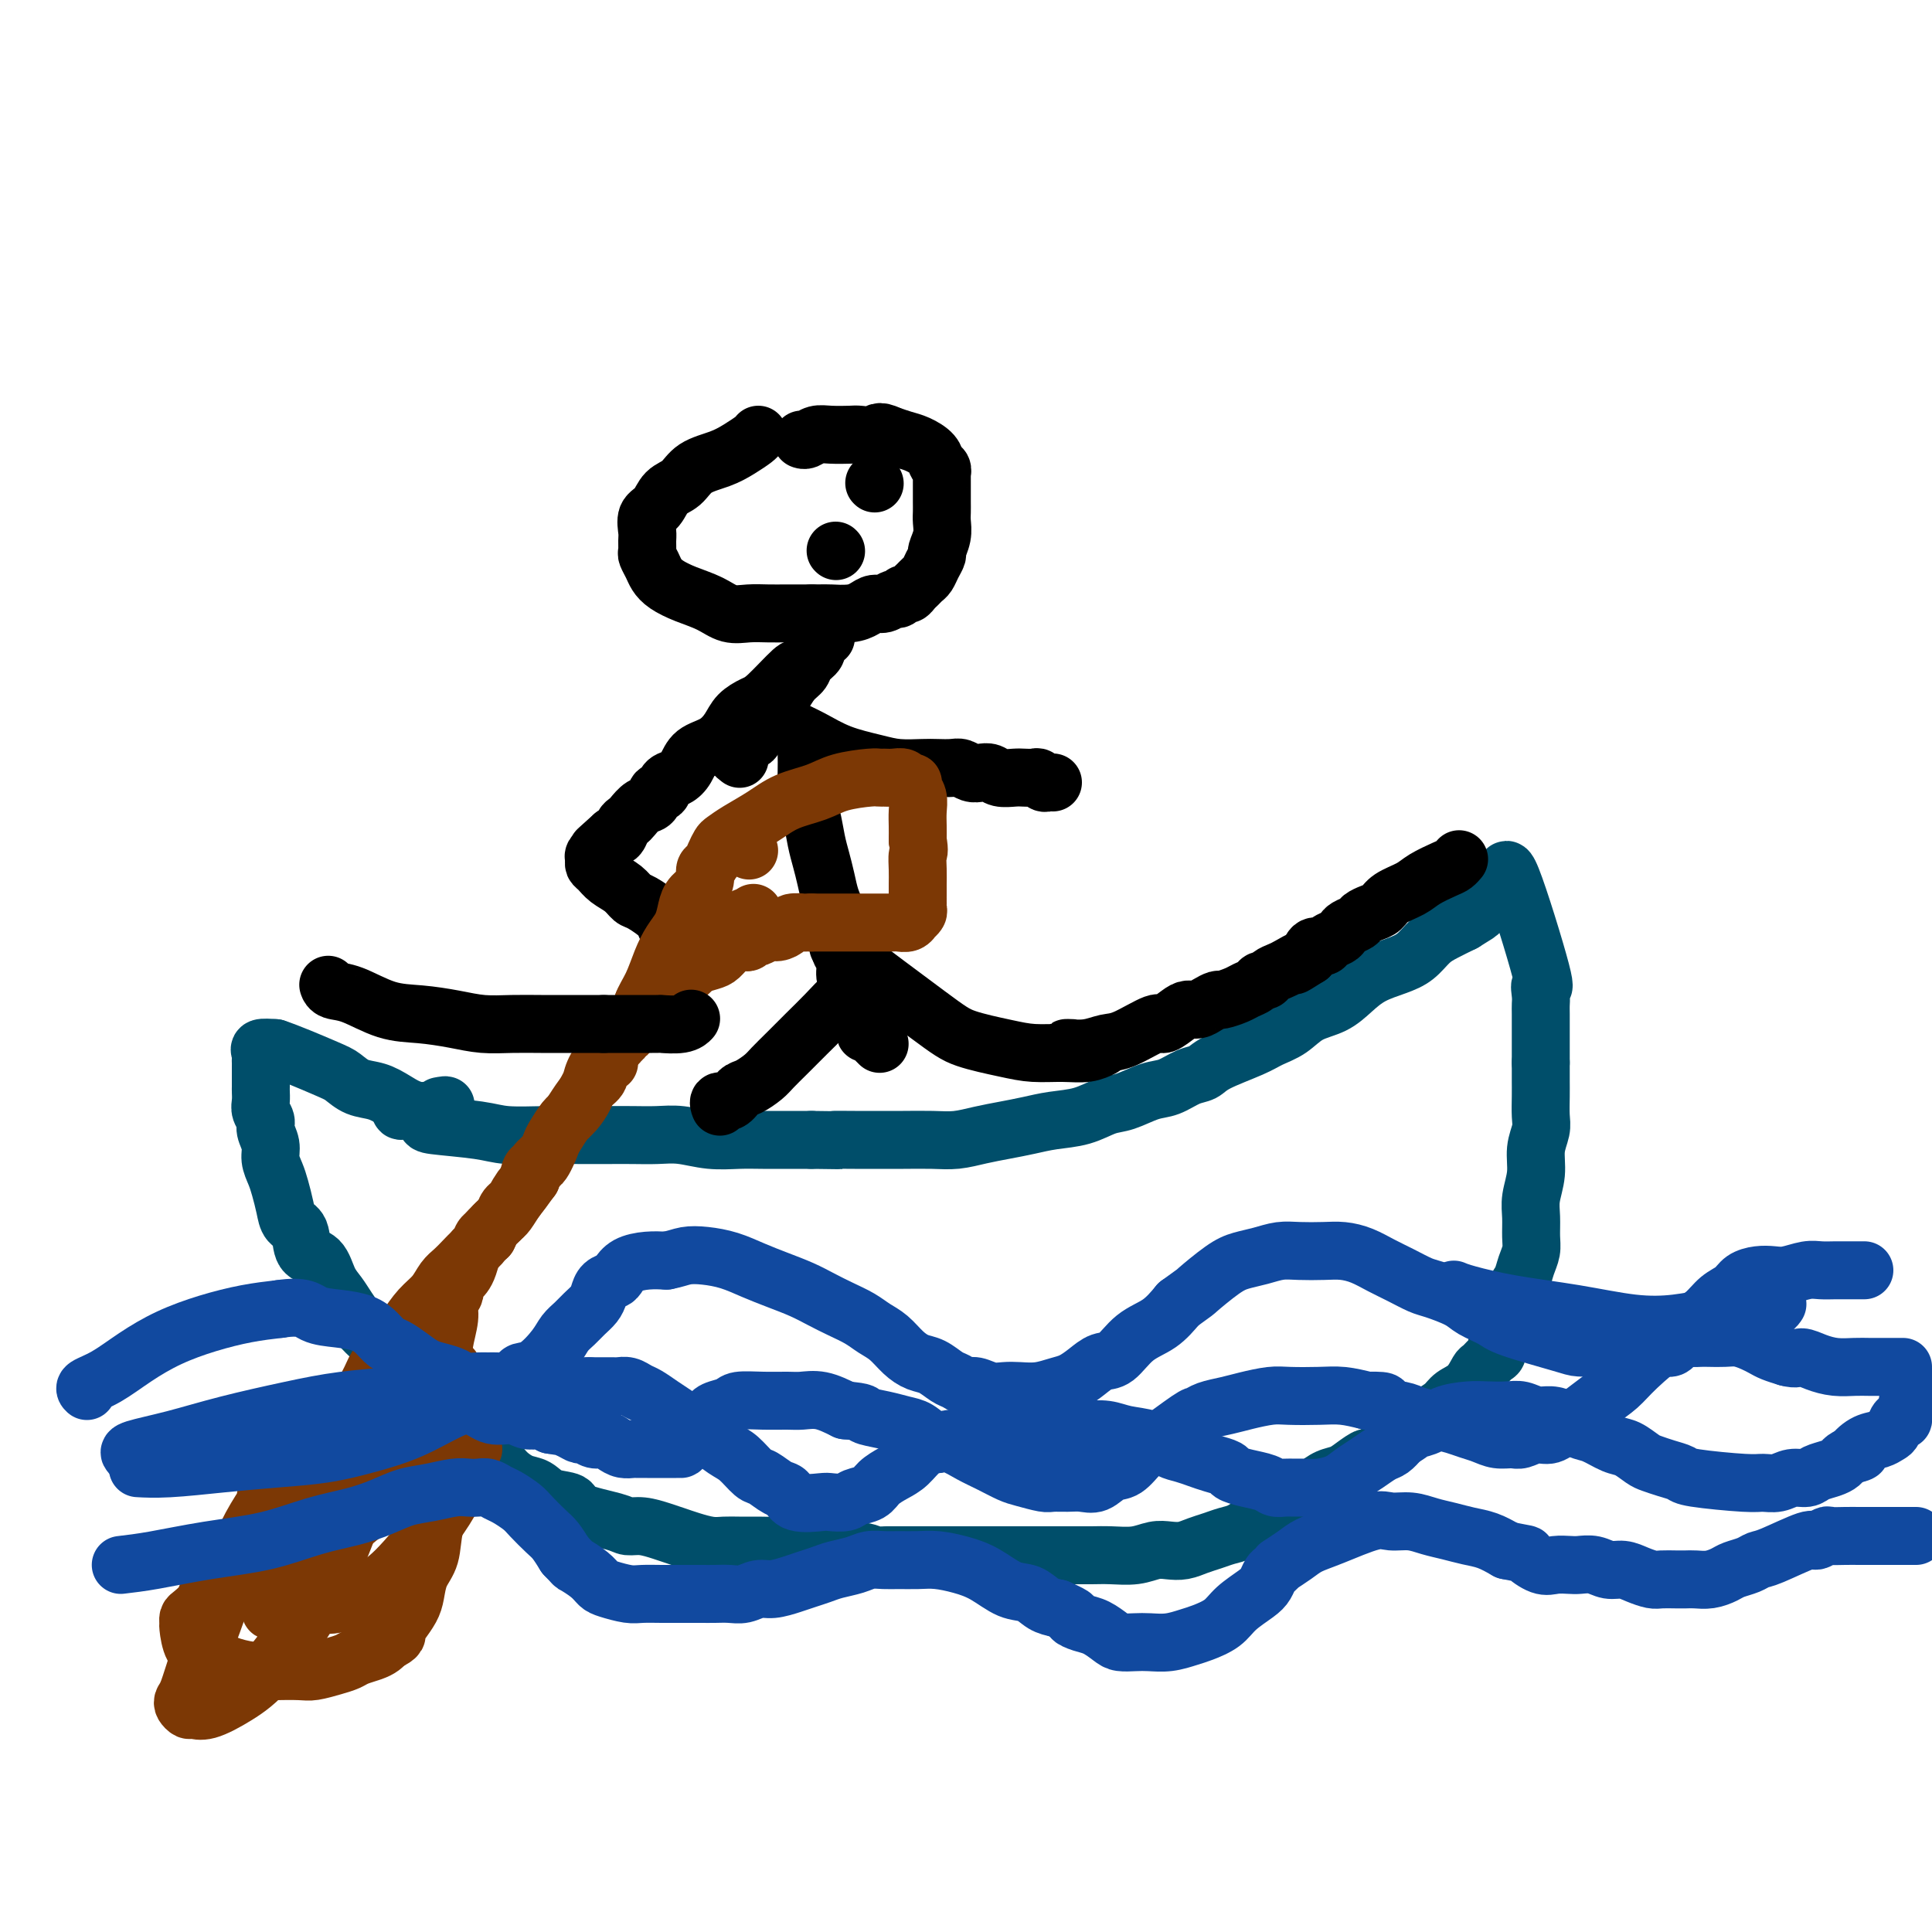 <svg viewBox='0 0 400 400' version='1.1' xmlns='http://www.w3.org/2000/svg' xmlns:xlink='http://www.w3.org/1999/xlink'><g fill='none' stroke='rgb(0,78,106)' stroke-width='12' stroke-linecap='round' stroke-linejoin='round'><path d='M83,229c-0.135,0.477 -0.269,0.954 0,1c0.269,0.046 0.942,-0.338 2,0c1.058,0.338 2.500,1.397 3,2c0.500,0.603 0.057,0.750 2,1c1.943,0.250 6.273,0.603 9,1c2.727,0.397 3.852,0.838 6,1c2.148,0.162 5.319,0.044 8,0c2.681,-0.044 4.872,-0.013 7,0c2.128,0.013 4.192,0.007 6,0c1.808,-0.007 3.361,-0.016 5,0c1.639,0.016 3.363,0.057 5,0c1.637,-0.057 3.186,-0.211 5,0c1.814,0.211 3.892,0.789 6,1c2.108,0.211 4.245,0.057 6,0c1.755,-0.057 3.126,-0.015 5,0c1.874,0.015 4.250,0.004 6,0c1.750,-0.004 2.875,-0.002 4,0'/><path d='M168,236c10.701,0.155 5.954,0.041 5,0c-0.954,-0.041 1.885,-0.010 4,0c2.115,0.010 3.506,-0.000 5,0c1.494,0.000 3.091,0.011 5,0c1.909,-0.011 4.131,-0.044 6,0c1.869,0.044 3.387,0.166 5,0c1.613,-0.166 3.323,-0.621 5,-1c1.677,-0.379 3.323,-0.683 5,-1c1.677,-0.317 3.385,-0.647 5,-1c1.615,-0.353 3.138,-0.729 5,-1c1.862,-0.271 4.062,-0.439 6,-1c1.938,-0.561 3.614,-1.516 5,-2c1.386,-0.484 2.483,-0.496 4,-1c1.517,-0.504 3.455,-1.499 5,-2c1.545,-0.501 2.696,-0.508 4,-1c1.304,-0.492 2.760,-1.469 4,-2c1.240,-0.531 2.264,-0.616 3,-1c0.736,-0.384 1.185,-1.065 3,-2c1.815,-0.935 4.996,-2.122 7,-3c2.004,-0.878 2.833,-1.445 4,-2c1.167,-0.555 2.674,-1.097 4,-2c1.326,-0.903 2.472,-2.168 4,-3c1.528,-0.832 3.437,-1.233 5,-2c1.563,-0.767 2.778,-1.900 4,-3c1.222,-1.100 2.451,-2.167 4,-3c1.549,-0.833 3.418,-1.430 5,-2c1.582,-0.570 2.878,-1.111 4,-2c1.122,-0.889 2.071,-2.124 3,-3c0.929,-0.876 1.837,-1.393 3,-2c1.163,-0.607 2.582,-1.303 4,-2'/><path d='M303,191c5.677,-3.487 1.869,-1.205 2,-2c0.131,-0.795 4.199,-4.667 6,-6c1.801,-1.333 1.334,-0.127 1,-1c-0.334,-0.873 -0.534,-3.825 1,0c1.534,3.825 4.803,14.426 6,19c1.197,4.574 0.321,3.119 0,3c-0.321,-0.119 -0.086,1.098 0,2c0.086,0.902 0.023,1.490 0,2c-0.023,0.510 -0.006,0.941 0,2c0.006,1.059 0.002,2.747 0,4c-0.002,1.253 -0.000,2.072 0,3c0.000,0.928 0.000,1.964 0,3'/><path d='M319,220c-0.001,3.719 -0.004,3.515 0,4c0.004,0.485 0.016,1.657 0,3c-0.016,1.343 -0.061,2.855 0,4c0.061,1.145 0.227,1.922 0,3c-0.227,1.078 -0.846,2.455 -1,4c-0.154,1.545 0.156,3.256 0,5c-0.156,1.744 -0.777,3.519 -1,5c-0.223,1.481 -0.048,2.666 0,4c0.048,1.334 -0.029,2.818 0,4c0.029,1.182 0.166,2.064 0,3c-0.166,0.936 -0.636,1.927 -1,3c-0.364,1.073 -0.622,2.227 -1,3c-0.378,0.773 -0.876,1.167 -1,2c-0.124,0.833 0.125,2.107 0,3c-0.125,0.893 -0.626,1.404 -1,2c-0.374,0.596 -0.622,1.277 -1,2c-0.378,0.723 -0.888,1.488 -1,2c-0.112,0.512 0.173,0.771 0,1c-0.173,0.229 -0.805,0.427 -1,1c-0.195,0.573 0.048,1.522 0,2c-0.048,0.478 -0.387,0.484 -1,1c-0.613,0.516 -1.500,1.542 -2,2c-0.500,0.458 -0.612,0.349 -1,1c-0.388,0.651 -1.051,2.061 -2,3c-0.949,0.939 -2.183,1.406 -3,2c-0.817,0.594 -1.215,1.314 -2,2c-0.785,0.686 -1.956,1.339 -3,2c-1.044,0.661 -1.960,1.332 -3,2c-1.040,0.668 -2.203,1.334 -3,2c-0.797,0.666 -1.228,1.333 -2,2c-0.772,0.667 -1.886,1.333 -3,2'/><path d='M285,301c-4.238,3.444 -2.332,1.556 -2,1c0.332,-0.556 -0.911,0.222 -2,1c-1.089,0.778 -2.025,1.555 -3,2c-0.975,0.445 -1.990,0.557 -3,1c-1.010,0.443 -2.014,1.218 -3,2c-0.986,0.782 -1.954,1.570 -3,2c-1.046,0.430 -2.170,0.500 -3,1c-0.830,0.500 -1.366,1.429 -2,2c-0.634,0.571 -1.366,0.783 -2,1c-0.634,0.217 -1.170,0.439 -2,1c-0.830,0.561 -1.954,1.460 -3,2c-1.046,0.540 -2.012,0.719 -3,1c-0.988,0.281 -1.996,0.663 -3,1c-1.004,0.337 -2.003,0.630 -3,1c-0.997,0.370 -1.992,0.817 -3,1c-1.008,0.183 -2.029,0.102 -3,0c-0.971,-0.102 -1.891,-0.223 -3,0c-1.109,0.223 -2.407,0.792 -4,1c-1.593,0.208 -3.480,0.056 -5,0c-1.520,-0.056 -2.675,-0.015 -4,0c-1.325,0.015 -2.822,0.004 -4,0c-1.178,-0.004 -2.037,-0.001 -4,0c-1.963,0.001 -5.031,0.000 -7,0c-1.969,-0.000 -2.838,-0.000 -4,0c-1.162,0.000 -2.617,0.000 -4,0c-1.383,-0.000 -2.694,-0.000 -4,0c-1.306,0.000 -2.608,0.000 -4,0c-1.392,-0.000 -2.875,-0.000 -4,0c-1.125,0.000 -1.893,0.000 -3,0c-1.107,-0.000 -2.554,-0.000 -4,0'/><path d='M184,322c-10.215,0.216 -5.253,0.255 -4,0c1.253,-0.255 -1.204,-0.804 -3,-1c-1.796,-0.196 -2.932,-0.038 -4,0c-1.068,0.038 -2.070,-0.042 -3,0c-0.930,0.042 -1.789,0.208 -3,0c-1.211,-0.208 -2.775,-0.788 -4,-1c-1.225,-0.212 -2.112,-0.056 -3,0c-0.888,0.056 -1.778,0.012 -3,0c-1.222,-0.012 -2.778,0.008 -4,0c-1.222,-0.008 -2.111,-0.043 -3,0c-0.889,0.043 -1.778,0.165 -3,0c-1.222,-0.165 -2.779,-0.618 -4,-1c-1.221,-0.382 -2.107,-0.693 -3,-1c-0.893,-0.307 -1.791,-0.610 -3,-1c-1.209,-0.390 -2.727,-0.868 -4,-1c-1.273,-0.132 -2.301,0.082 -3,0c-0.699,-0.082 -1.068,-0.460 -3,-1c-1.932,-0.540 -5.426,-1.243 -7,-2c-1.574,-0.757 -1.227,-1.568 -2,-2c-0.773,-0.432 -2.667,-0.486 -4,-1c-1.333,-0.514 -2.105,-1.489 -3,-2c-0.895,-0.511 -1.914,-0.560 -3,-1c-1.086,-0.440 -2.238,-1.272 -3,-2c-0.762,-0.728 -1.134,-1.354 -2,-2c-0.866,-0.646 -2.228,-1.313 -3,-2c-0.772,-0.687 -0.956,-1.394 -2,-2c-1.044,-0.606 -2.950,-1.111 -4,-2c-1.050,-0.889 -1.244,-2.162 -2,-3c-0.756,-0.838 -2.073,-1.239 -3,-2c-0.927,-0.761 -1.463,-1.880 -2,-3'/><path d='M87,289c-5.641,-4.205 -3.244,-2.719 -3,-3c0.244,-0.281 -1.663,-2.330 -3,-4c-1.337,-1.670 -2.102,-2.963 -3,-4c-0.898,-1.037 -1.930,-1.819 -3,-3c-1.070,-1.181 -2.178,-2.761 -3,-4c-0.822,-1.239 -1.357,-2.135 -2,-3c-0.643,-0.865 -1.394,-1.697 -2,-3c-0.606,-1.303 -1.065,-3.075 -2,-4c-0.935,-0.925 -2.345,-1.003 -3,-2c-0.655,-0.997 -0.557,-2.913 -1,-4c-0.443,-1.087 -1.429,-1.344 -2,-2c-0.571,-0.656 -0.726,-1.712 -1,-3c-0.274,-1.288 -0.666,-2.810 -1,-4c-0.334,-1.190 -0.610,-2.048 -1,-3c-0.390,-0.952 -0.893,-1.998 -1,-3c-0.107,-1.002 0.182,-1.959 0,-3c-0.182,-1.041 -0.833,-2.167 -1,-3c-0.167,-0.833 0.151,-1.374 0,-2c-0.151,-0.626 -0.773,-1.336 -1,-2c-0.227,-0.664 -0.061,-1.281 0,-2c0.061,-0.719 0.016,-1.541 0,-2c-0.016,-0.459 -0.005,-0.557 0,-1c0.005,-0.443 0.002,-1.232 0,-2c-0.002,-0.768 -0.003,-1.516 0,-2c0.003,-0.484 0.009,-0.704 0,-1c-0.009,-0.296 -0.033,-0.667 0,-1c0.033,-0.333 0.124,-0.628 0,-1c-0.124,-0.372 -0.464,-0.821 0,-1c0.464,-0.179 1.732,-0.090 3,0'/><path d='M57,217c2.521,0.814 7.324,2.850 10,4c2.676,1.150 3.224,1.413 4,2c0.776,0.587 1.779,1.499 3,2c1.221,0.501 2.662,0.593 4,1c1.338,0.407 2.575,1.130 4,2c1.425,0.870 3.037,1.888 5,2c1.963,0.112 4.275,-0.682 5,-1c0.725,-0.318 -0.138,-0.159 -1,0'/></g>
<g fill='none' stroke='rgb(0,0,0)' stroke-width='12' stroke-linecap='round' stroke-linejoin='round'><path d='M157,90c-0.169,0.246 -0.337,0.493 -1,1c-0.663,0.507 -1.820,1.275 -3,2c-1.180,0.725 -2.385,1.405 -4,2c-1.615,0.595 -3.642,1.103 -5,2c-1.358,0.897 -2.049,2.184 -3,3c-0.951,0.816 -2.164,1.163 -3,2c-0.836,0.837 -1.296,2.165 -2,3c-0.704,0.835 -1.654,1.179 -2,2c-0.346,0.821 -0.090,2.121 0,3c0.090,0.879 0.012,1.338 0,2c-0.012,0.662 0.040,1.528 0,2c-0.040,0.472 -0.172,0.549 0,1c0.172,0.451 0.646,1.275 1,2c0.354,0.725 0.586,1.351 1,2c0.414,0.649 1.009,1.323 2,2c0.991,0.677 2.379,1.358 4,2c1.621,0.642 3.475,1.244 5,2c1.525,0.756 2.721,1.667 4,2c1.279,0.333 2.642,0.089 4,0c1.358,-0.089 2.712,-0.024 4,0c1.288,0.024 2.511,0.007 4,0c1.489,-0.007 3.245,-0.003 5,0'/><path d='M168,127c3.335,-0.012 3.172,-0.040 4,0c0.828,0.040 2.645,0.150 4,0c1.355,-0.150 2.247,-0.561 3,-1c0.753,-0.439 1.368,-0.906 2,-1c0.632,-0.094 1.283,0.186 2,0c0.717,-0.186 1.502,-0.837 2,-1c0.498,-0.163 0.711,0.164 1,0c0.289,-0.164 0.655,-0.818 1,-1c0.345,-0.182 0.670,0.107 1,0c0.330,-0.107 0.666,-0.609 1,-1c0.334,-0.391 0.668,-0.672 1,-1c0.332,-0.328 0.662,-0.702 1,-1c0.338,-0.298 0.683,-0.519 1,-1c0.317,-0.481 0.607,-1.221 1,-2c0.393,-0.779 0.890,-1.598 1,-2c0.110,-0.402 -0.167,-0.387 0,-1c0.167,-0.613 0.777,-1.855 1,-3c0.223,-1.145 0.060,-2.193 0,-3c-0.060,-0.807 -0.016,-1.373 0,-2c0.016,-0.627 0.004,-1.316 0,-2c-0.004,-0.684 -0.000,-1.363 0,-2c0.000,-0.637 -0.003,-1.231 0,-2c0.003,-0.769 0.014,-1.714 0,-2c-0.014,-0.286 -0.051,0.089 0,0c0.051,-0.089 0.191,-0.640 0,-1c-0.191,-0.360 -0.711,-0.530 -1,-1c-0.289,-0.470 -0.345,-1.239 -1,-2c-0.655,-0.761 -1.907,-1.512 -3,-2c-1.093,-0.488 -2.027,-0.711 -3,-1c-0.973,-0.289 -1.987,-0.645 -3,-1'/><path d='M184,90c-2.217,-1.083 -2.260,-0.291 -3,0c-0.740,0.291 -2.177,0.082 -3,0c-0.823,-0.082 -1.033,-0.036 -2,0c-0.967,0.036 -2.690,0.062 -4,0c-1.310,-0.062 -2.207,-0.213 -3,0c-0.793,0.213 -1.483,0.788 -2,1c-0.517,0.212 -0.862,0.061 -1,0c-0.138,-0.061 -0.069,-0.030 0,0'/><path d='M171,132c-0.294,-0.065 -0.589,-0.130 -1,0c-0.411,0.130 -0.939,0.456 -1,1c-0.061,0.544 0.345,1.305 0,2c-0.345,0.695 -1.440,1.324 -2,2c-0.560,0.676 -0.583,1.398 -1,2c-0.417,0.602 -1.228,1.085 -2,2c-0.772,0.915 -1.506,2.261 -2,3c-0.494,0.739 -0.747,0.869 -1,1'/><path d='M161,145c-1.709,2.400 -0.983,1.900 -1,2c-0.017,0.100 -0.779,0.799 -1,1c-0.221,0.201 0.099,-0.096 0,0c-0.099,0.096 -0.618,0.585 -1,1c-0.382,0.415 -0.628,0.755 -1,1c-0.372,0.245 -0.869,0.394 -1,1c-0.131,0.606 0.104,1.669 0,2c-0.104,0.331 -0.549,-0.069 -1,0c-0.451,0.069 -0.910,0.606 -1,1c-0.090,0.394 0.190,0.645 0,1c-0.190,0.355 -0.849,0.813 -1,1c-0.151,0.187 0.207,0.102 0,0c-0.207,-0.102 -0.979,-0.220 -1,0c-0.021,0.220 0.708,0.777 1,1c0.292,0.223 0.146,0.111 0,0'/><path d='M165,139c0.074,-0.517 0.148,-1.034 -1,0c-1.148,1.034 -3.517,3.618 -5,5c-1.483,1.382 -2.082,1.563 -3,2c-0.918,0.437 -2.157,1.132 -3,2c-0.843,0.868 -1.289,1.910 -2,3c-0.711,1.090 -1.686,2.227 -3,3c-1.314,0.773 -2.968,1.182 -4,2c-1.032,0.818 -1.443,2.046 -2,3c-0.557,0.954 -1.262,1.636 -2,2c-0.738,0.364 -1.510,0.411 -2,1c-0.490,0.589 -0.698,1.720 -1,2c-0.302,0.280 -0.697,-0.289 -1,0c-0.303,0.289 -0.515,1.438 -1,2c-0.485,0.562 -1.243,0.536 -2,1c-0.757,0.464 -1.512,1.417 -2,2c-0.488,0.583 -0.708,0.795 -1,1c-0.292,0.205 -0.656,0.401 -1,1c-0.344,0.599 -0.670,1.600 -1,2c-0.330,0.400 -0.665,0.200 -1,0'/><path d='M127,173c-6.040,5.421 -2.139,1.974 -1,1c1.139,-0.974 -0.483,0.527 -1,1c-0.517,0.473 0.072,-0.081 0,0c-0.072,0.081 -0.805,0.795 -1,1c-0.195,0.205 0.146,-0.101 0,0c-0.146,0.101 -0.780,0.607 -1,1c-0.220,0.393 -0.025,0.671 0,1c0.025,0.329 -0.120,0.708 0,1c0.120,0.292 0.505,0.496 1,1c0.495,0.504 1.100,1.307 2,2c0.900,0.693 2.096,1.275 3,2c0.904,0.725 1.516,1.594 2,2c0.484,0.406 0.841,0.350 2,1c1.159,0.650 3.121,2.005 4,3c0.879,0.995 0.674,1.628 1,2c0.326,0.372 1.184,0.482 2,1c0.816,0.518 1.592,1.446 2,2c0.408,0.554 0.450,0.736 1,1c0.550,0.264 1.610,0.609 2,1c0.390,0.391 0.112,0.826 0,1c-0.112,0.174 -0.056,0.087 0,0'/><path d='M163,150c0.103,0.273 0.206,0.546 1,1c0.794,0.454 2.278,1.088 4,2c1.722,0.912 3.682,2.101 6,3c2.318,0.899 4.995,1.509 7,2c2.005,0.491 3.338,0.863 5,1c1.662,0.137 3.653,0.041 5,0c1.347,-0.041 2.052,-0.025 3,0c0.948,0.025 2.141,0.058 3,0c0.859,-0.058 1.384,-0.208 2,0c0.616,0.208 1.324,0.774 2,1c0.676,0.226 1.322,0.113 2,0c0.678,-0.113 1.390,-0.226 2,0c0.610,0.226 1.119,0.792 2,1c0.881,0.208 2.134,0.060 3,0c0.866,-0.060 1.345,-0.030 2,0c0.655,0.030 1.486,0.061 2,0c0.514,-0.061 0.712,-0.212 1,0c0.288,0.212 0.665,0.789 1,1c0.335,0.211 0.629,0.057 1,0c0.371,-0.057 0.820,-0.016 1,0c0.180,0.016 0.090,0.008 0,0'/><path d='M167,154c-0.006,0.521 -0.013,1.041 0,2c0.013,0.959 0.045,2.356 0,4c-0.045,1.644 -0.167,3.534 0,5c0.167,1.466 0.622,2.507 1,4c0.378,1.493 0.680,3.439 1,5c0.320,1.561 0.659,2.739 1,4c0.341,1.261 0.684,2.607 1,4c0.316,1.393 0.605,2.835 1,4c0.395,1.165 0.894,2.054 1,3c0.106,0.946 -0.183,1.948 0,3c0.183,1.052 0.837,2.155 1,3c0.163,0.845 -0.163,1.433 0,2c0.163,0.567 0.817,1.113 1,2c0.183,0.887 -0.106,2.114 0,3c0.106,0.886 0.605,1.431 1,2c0.395,0.569 0.684,1.163 1,2c0.316,0.837 0.658,1.919 1,3'/><path d='M178,209c1.863,8.852 1.020,3.481 1,2c-0.020,-1.481 0.783,0.927 1,2c0.217,1.073 -0.152,0.810 0,1c0.152,0.190 0.824,0.835 1,1c0.176,0.165 -0.145,-0.148 0,0c0.145,0.148 0.756,0.757 1,1c0.244,0.243 0.122,0.122 0,0'/><path d='M178,204c0.244,-0.130 0.487,-0.261 0,0c-0.487,0.261 -1.706,0.913 -3,2c-1.294,1.087 -2.663,2.608 -4,4c-1.337,1.392 -2.641,2.653 -4,4c-1.359,1.347 -2.773,2.779 -4,4c-1.227,1.221 -2.268,2.230 -3,3c-0.732,0.770 -1.156,1.302 -2,2c-0.844,0.698 -2.107,1.564 -3,2c-0.893,0.436 -1.416,0.443 -2,1c-0.584,0.557 -1.229,1.665 -2,2c-0.771,0.335 -1.669,-0.102 -2,0c-0.331,0.102 -0.095,0.743 0,1c0.095,0.257 0.047,0.128 0,0'/><path d='M174,195c0.209,0.523 0.417,1.047 0,1c-0.417,-0.047 -1.461,-0.664 2,2c3.461,2.664 11.425,8.608 16,12c4.575,3.392 5.760,4.230 8,5c2.240,0.770 5.536,1.470 8,2c2.464,0.530 4.097,0.888 6,1c1.903,0.112 4.077,-0.021 6,0c1.923,0.021 3.595,0.198 5,0c1.405,-0.198 2.544,-0.771 3,-1c0.456,-0.229 0.228,-0.115 0,0'/></g>
<g fill='none' stroke='rgb(124,56,5)' stroke-width='12' stroke-linecap='round' stroke-linejoin='round'><path d='M155,176c0.000,0.000 0.100,0.100 0.1,0.1'/><path d='M156,189c0.000,0.000 -1.000,1.000 -1,1'/><path d='M155,190c-0.347,0.059 -0.716,-0.293 -1,0c-0.284,0.293 -0.484,1.232 -1,2c-0.516,0.768 -1.350,1.364 -2,2c-0.650,0.636 -1.118,1.312 -2,2c-0.882,0.688 -2.177,1.389 -3,2c-0.823,0.611 -1.172,1.133 -2,2c-0.828,0.867 -2.133,2.079 -3,3c-0.867,0.921 -1.294,1.552 -2,2c-0.706,0.448 -1.691,0.713 -2,1c-0.309,0.287 0.058,0.597 0,1c-0.058,0.403 -0.540,0.900 -1,1c-0.460,0.100 -0.897,-0.198 -1,0c-0.103,0.198 0.129,0.892 0,1c-0.129,0.108 -0.620,-0.372 -1,0c-0.380,0.372 -0.648,1.594 -1,2c-0.352,0.406 -0.787,-0.006 -1,0c-0.213,0.006 -0.204,0.430 0,0c0.204,-0.430 0.602,-1.715 1,-3'/><path d='M133,208c0.356,-1.121 1.247,-2.425 2,-4c0.753,-1.575 1.367,-3.423 2,-5c0.633,-1.577 1.286,-2.884 2,-4c0.714,-1.116 1.488,-2.042 2,-3c0.512,-0.958 0.763,-1.948 1,-3c0.237,-1.052 0.459,-2.165 1,-3c0.541,-0.835 1.402,-1.392 2,-2c0.598,-0.608 0.934,-1.266 1,-2c0.066,-0.734 -0.138,-1.544 0,-2c0.138,-0.456 0.619,-0.558 1,-1c0.381,-0.442 0.664,-1.223 1,-2c0.336,-0.777 0.727,-1.549 1,-2c0.273,-0.451 0.428,-0.582 1,-1c0.572,-0.418 1.560,-1.124 3,-2c1.440,-0.876 3.331,-1.923 5,-3c1.669,-1.077 3.116,-2.183 5,-3c1.884,-0.817 4.206,-1.343 6,-2c1.794,-0.657 3.061,-1.444 5,-2c1.939,-0.556 4.551,-0.882 6,-1c1.449,-0.118 1.736,-0.028 2,0c0.264,0.028 0.506,-0.007 1,0c0.494,0.007 1.242,0.057 2,0c0.758,-0.057 1.527,-0.220 2,0c0.473,0.220 0.648,0.824 1,1c0.352,0.176 0.879,-0.077 1,0c0.121,0.077 -0.164,0.485 0,1c0.164,0.515 0.776,1.138 1,2c0.224,0.862 0.060,1.963 0,3c-0.060,1.037 -0.017,2.011 0,3c0.017,0.989 0.009,1.995 0,3'/><path d='M190,174c0.464,2.554 0.124,2.439 0,3c-0.124,0.561 -0.033,1.799 0,3c0.033,1.201 0.009,2.364 0,3c-0.009,0.636 -0.002,0.744 0,1c0.002,0.256 0.000,0.660 0,1c-0.000,0.340 0.001,0.616 0,1c-0.001,0.384 -0.004,0.878 0,1c0.004,0.122 0.016,-0.126 0,0c-0.016,0.126 -0.059,0.626 0,1c0.059,0.374 0.219,0.622 0,1c-0.219,0.378 -0.818,0.886 -1,1c-0.182,0.114 0.054,-0.166 0,0c-0.054,0.166 -0.399,0.776 -1,1c-0.601,0.224 -1.456,0.060 -2,0c-0.544,-0.060 -0.775,-0.016 -1,0c-0.225,0.016 -0.445,0.004 -1,0c-0.555,-0.004 -1.444,-0.001 -2,0c-0.556,0.001 -0.778,0.000 -1,0c-0.222,-0.000 -0.442,-0.000 -1,0c-0.558,0.000 -1.452,0.000 -2,0c-0.548,-0.000 -0.749,-0.000 -1,0c-0.251,0.000 -0.554,0.000 -1,0c-0.446,-0.000 -1.037,-0.000 -1,0c0.037,0.000 0.701,0.000 0,0c-0.701,-0.000 -2.766,-0.000 -4,0c-1.234,0.000 -1.638,0.000 -2,0c-0.362,-0.000 -0.681,-0.000 -1,0'/><path d='M168,191c-3.435,0.012 -2.022,0.040 -2,0c0.022,-0.040 -1.346,-0.150 -2,0c-0.654,0.150 -0.595,0.561 -1,1c-0.405,0.439 -1.274,0.906 -2,1c-0.726,0.094 -1.308,-0.185 -2,0c-0.692,0.185 -1.494,0.834 -2,1c-0.506,0.166 -0.716,-0.150 -1,0c-0.284,0.150 -0.643,0.765 -1,1c-0.357,0.235 -0.713,0.090 -1,0c-0.287,-0.090 -0.504,-0.126 -1,0c-0.496,0.126 -1.270,0.415 -2,1c-0.730,0.585 -1.417,1.466 -2,2c-0.583,0.534 -1.061,0.720 -2,1c-0.939,0.280 -2.340,0.653 -3,1c-0.660,0.347 -0.579,0.669 -1,1c-0.421,0.331 -1.342,0.670 -2,1c-0.658,0.330 -1.051,0.652 -1,1c0.051,0.348 0.546,0.721 0,1c-0.546,0.279 -2.131,0.465 -3,1c-0.869,0.535 -1.020,1.418 -1,2c0.020,0.582 0.213,0.864 0,1c-0.213,0.136 -0.831,0.127 -1,0c-0.169,-0.127 0.112,-0.371 0,0c-0.112,0.371 -0.618,1.357 -1,2c-0.382,0.643 -0.641,0.942 -1,1c-0.359,0.058 -0.817,-0.126 -1,0c-0.183,0.126 -0.092,0.563 0,1'/><path d='M132,212c-1.813,1.791 -0.346,0.269 0,0c0.346,-0.269 -0.428,0.717 -1,1c-0.572,0.283 -0.942,-0.135 -1,0c-0.058,0.135 0.196,0.825 0,1c-0.196,0.175 -0.841,-0.163 -1,0c-0.159,0.163 0.168,0.826 0,1c-0.168,0.174 -0.832,-0.143 -1,0c-0.168,0.143 0.162,0.746 0,1c-0.162,0.254 -0.814,0.159 -1,0c-0.186,-0.159 0.094,-0.382 0,0c-0.094,0.382 -0.561,1.371 -1,2c-0.439,0.629 -0.849,0.900 -1,1c-0.151,0.100 -0.043,0.029 0,0c0.043,-0.029 0.022,-0.014 0,0'/><path d='M141,200c0.270,-0.238 0.540,-0.476 0,0c-0.540,0.476 -1.889,1.665 -3,3c-1.111,1.335 -1.985,2.815 -3,4c-1.015,1.185 -2.171,2.076 -3,3c-0.829,0.924 -1.332,1.880 -2,3c-0.668,1.120 -1.501,2.403 -2,3c-0.499,0.597 -0.662,0.509 -1,1c-0.338,0.491 -0.849,1.563 -1,2c-0.151,0.437 0.059,0.241 0,0c-0.059,-0.241 -0.387,-0.527 -1,0c-0.613,0.527 -1.511,1.865 -2,3c-0.489,1.135 -0.568,2.065 -1,3c-0.432,0.935 -1.215,1.874 -2,3c-0.785,1.126 -1.571,2.437 -2,3c-0.429,0.563 -0.500,0.377 -1,1c-0.500,0.623 -1.430,2.057 -2,3c-0.570,0.943 -0.782,1.397 -1,2c-0.218,0.603 -0.443,1.355 -1,2c-0.557,0.645 -1.445,1.184 -2,2c-0.555,0.816 -0.778,1.908 -1,3'/><path d='M110,244c-5.218,7.164 -2.763,3.073 -2,2c0.763,-1.073 -0.166,0.871 -1,2c-0.834,1.129 -1.574,1.443 -2,2c-0.426,0.557 -0.537,1.356 -1,2c-0.463,0.644 -1.279,1.131 -2,2c-0.721,0.869 -1.348,2.119 -2,3c-0.652,0.881 -1.329,1.394 -2,2c-0.671,0.606 -1.338,1.305 -2,2c-0.662,0.695 -1.321,1.385 -2,2c-0.679,0.615 -1.378,1.153 -2,2c-0.622,0.847 -1.168,2.002 -2,3c-0.832,0.998 -1.949,1.841 -3,3c-1.051,1.159 -2.035,2.636 -3,4c-0.965,1.364 -1.910,2.614 -3,4c-1.090,1.386 -2.323,2.907 -3,4c-0.677,1.093 -0.796,1.759 -2,4c-1.204,2.241 -3.493,6.056 -5,8c-1.507,1.944 -2.231,2.015 -3,3c-0.769,0.985 -1.582,2.883 -2,4c-0.418,1.117 -0.442,1.452 -1,2c-0.558,0.548 -1.651,1.309 -2,2c-0.349,0.691 0.047,1.312 0,2c-0.047,0.688 -0.538,1.441 -1,2c-0.462,0.559 -0.897,0.922 -1,1c-0.103,0.078 0.124,-0.130 0,0c-0.124,0.130 -0.600,0.598 -1,1c-0.400,0.402 -0.726,0.737 -1,1c-0.274,0.263 -0.497,0.456 -1,1c-0.503,0.544 -1.287,1.441 -2,2c-0.713,0.559 -1.357,0.779 -2,1'/><path d='M54,317c-8.777,11.634 -2.718,4.220 -1,2c1.718,-2.220 -0.904,0.756 -2,2c-1.096,1.244 -0.665,0.756 -1,1c-0.335,0.244 -1.437,1.220 -2,2c-0.563,0.780 -0.588,1.365 -1,2c-0.412,0.635 -1.210,1.322 -2,2c-0.790,0.678 -1.570,1.348 -2,2c-0.430,0.652 -0.508,1.285 -1,2c-0.492,0.715 -1.398,1.512 -2,2c-0.602,0.488 -0.900,0.669 -1,1c-0.100,0.331 -0.002,0.813 0,1c0.002,0.187 -0.092,0.078 0,1c0.092,0.922 0.371,2.874 1,4c0.629,1.126 1.607,1.426 3,2c1.393,0.574 3.201,1.423 5,2c1.799,0.577 3.591,0.884 5,1c1.409,0.116 2.436,0.042 4,0c1.564,-0.042 3.664,-0.053 5,0c1.336,0.053 1.909,0.169 3,0c1.091,-0.169 2.702,-0.623 4,-1c1.298,-0.377 2.284,-0.678 3,-1c0.716,-0.322 1.161,-0.664 2,-1c0.839,-0.336 2.072,-0.668 3,-1c0.928,-0.332 1.551,-0.666 2,-1c0.449,-0.334 0.725,-0.667 1,-1'/><path d='M80,340c2.742,-1.299 2.095,-1.548 2,-2c-0.095,-0.452 0.360,-1.109 1,-2c0.640,-0.891 1.466,-2.018 2,-3c0.534,-0.982 0.778,-1.819 1,-3c0.222,-1.181 0.424,-2.707 1,-4c0.576,-1.293 1.527,-2.355 2,-4c0.473,-1.645 0.466,-3.875 1,-6c0.534,-2.125 1.607,-4.147 2,-6c0.393,-1.853 0.105,-3.539 0,-5c-0.105,-1.461 -0.028,-2.698 0,-4c0.028,-1.302 0.007,-2.670 0,-4c-0.007,-1.330 -0.002,-2.621 0,-4c0.002,-1.379 -0.001,-2.846 0,-4c0.001,-1.154 0.004,-1.996 0,-3c-0.004,-1.004 -0.016,-2.170 0,-3c0.016,-0.830 0.061,-1.325 0,-2c-0.061,-0.675 -0.226,-1.529 0,-3c0.226,-1.471 0.844,-3.560 1,-5c0.156,-1.440 -0.151,-2.231 0,-3c0.151,-0.769 0.762,-1.515 1,-2c0.238,-0.485 0.105,-0.709 0,-1c-0.105,-0.291 -0.183,-0.649 0,-1c0.183,-0.351 0.626,-0.695 1,-1c0.374,-0.305 0.677,-0.573 1,-1c0.323,-0.427 0.665,-1.015 1,-2c0.335,-0.985 0.664,-2.369 1,-3c0.336,-0.631 0.678,-0.509 1,-1c0.322,-0.491 0.625,-1.594 1,-2c0.375,-0.406 0.821,-0.116 1,0c0.179,0.116 0.089,0.058 0,0'/><path d='M101,256c1.251,-2.405 0.377,-1.419 0,-1c-0.377,0.419 -0.259,0.270 0,0c0.259,-0.270 0.658,-0.661 1,-1c0.342,-0.339 0.627,-0.626 1,-1c0.373,-0.374 0.834,-0.833 1,-1c0.166,-0.167 0.036,-0.040 0,0c-0.036,0.040 0.022,-0.008 0,0c-0.022,0.008 -0.123,0.072 0,0c0.123,-0.072 0.469,-0.278 1,-1c0.531,-0.722 1.245,-1.958 2,-3c0.755,-1.042 1.549,-1.888 2,-3c0.451,-1.112 0.558,-2.490 1,-3c0.442,-0.510 1.220,-0.152 2,-1c0.780,-0.848 1.561,-2.902 2,-4c0.439,-1.098 0.536,-1.239 1,-2c0.464,-0.761 1.295,-2.143 2,-3c0.705,-0.857 1.284,-1.190 2,-2c0.716,-0.810 1.569,-2.097 2,-3c0.431,-0.903 0.440,-1.423 1,-2c0.560,-0.577 1.670,-1.212 2,-2c0.330,-0.788 -0.122,-1.728 0,-2c0.122,-0.272 0.816,0.123 1,0c0.184,-0.123 -0.143,-0.764 0,-1c0.143,-0.236 0.755,-0.067 1,0c0.245,0.067 0.122,0.034 0,0'/><path d='M55,310c0.245,0.054 0.491,0.109 0,1c-0.491,0.891 -1.718,2.620 -3,5c-1.282,2.380 -2.620,5.411 -4,9c-1.380,3.589 -2.801,7.735 -4,11c-1.199,3.265 -2.174,5.649 -3,8c-0.826,2.351 -1.501,4.668 -2,6c-0.499,1.332 -0.821,1.680 -1,2c-0.179,0.320 -0.216,0.614 0,1c0.216,0.386 0.686,0.865 1,1c0.314,0.135 0.473,-0.075 1,0c0.527,0.075 1.422,0.434 3,0c1.578,-0.434 3.840,-1.661 6,-3c2.160,-1.339 4.217,-2.791 7,-6c2.783,-3.209 6.290,-8.176 9,-13c2.710,-4.824 4.621,-9.505 6,-13c1.379,-3.495 2.226,-5.805 3,-8c0.774,-2.195 1.476,-4.273 2,-6c0.524,-1.727 0.870,-3.101 1,-4c0.130,-0.899 0.045,-1.324 0,-2c-0.045,-0.676 -0.051,-1.605 0,-2c0.051,-0.395 0.157,-0.256 0,0c-0.157,0.256 -0.579,0.628 -1,1'/><path d='M76,298c1.180,-4.445 -1.371,1.442 -3,5c-1.629,3.558 -2.335,4.787 -3,7c-0.665,2.213 -1.290,5.409 -2,8c-0.710,2.591 -1.506,4.578 -2,6c-0.494,1.422 -0.687,2.278 -1,3c-0.313,0.722 -0.746,1.310 -1,2c-0.254,0.690 -0.331,1.483 0,2c0.331,0.517 1.069,0.760 2,1c0.931,0.240 2.056,0.478 4,0c1.944,-0.478 4.705,-1.672 7,-3c2.295,-1.328 4.122,-2.791 7,-6c2.878,-3.209 6.808,-8.166 9,-12c2.192,-3.834 2.647,-6.546 3,-8c0.353,-1.454 0.606,-1.651 1,-2c0.394,-0.349 0.930,-0.849 1,-1c0.070,-0.151 -0.327,0.049 -1,0c-0.673,-0.049 -1.621,-0.347 -4,1c-2.379,1.347 -6.187,4.340 -10,7c-3.813,2.660 -7.629,4.989 -12,9c-4.371,4.011 -9.295,9.704 -12,13c-2.705,3.296 -3.190,4.195 -3,3c0.190,-1.195 1.054,-4.484 2,-7c0.946,-2.516 1.973,-4.258 3,-6'/><path d='M61,320c1.447,-3.093 2.563,-4.324 1,-3c-1.563,1.324 -5.805,5.203 0,-1c5.805,-6.203 21.659,-22.486 28,-29c6.341,-6.514 3.171,-3.257 0,0'/></g>
<g fill='none' stroke='rgb(17,73,159)' stroke-width='12' stroke-linecap='round' stroke-linejoin='round'><path d='M18,288c-0.314,-0.291 -0.628,-0.581 0,-1c0.628,-0.419 2.199,-0.966 4,-2c1.801,-1.034 3.831,-2.553 6,-4c2.169,-1.447 4.478,-2.821 7,-4c2.522,-1.179 5.256,-2.164 8,-3c2.744,-0.836 5.498,-1.525 8,-2c2.502,-0.475 4.751,-0.738 7,-1'/><path d='M58,271c4.910,-0.753 5.686,0.366 7,1c1.314,0.634 3.166,0.785 5,1c1.834,0.215 3.649,0.494 5,1c1.351,0.506 2.238,1.238 3,2c0.762,0.762 1.400,1.552 2,2c0.600,0.448 1.162,0.554 2,1c0.838,0.446 1.953,1.234 3,2c1.047,0.766 2.028,1.512 3,2c0.972,0.488 1.937,0.719 3,1c1.063,0.281 2.224,0.611 3,1c0.776,0.389 1.166,0.837 2,1c0.834,0.163 2.111,0.041 3,0c0.889,-0.041 1.389,-0.001 2,0c0.611,0.001 1.334,-0.039 2,0c0.666,0.039 1.274,0.156 2,0c0.726,-0.156 1.570,-0.584 2,-1c0.430,-0.416 0.447,-0.821 1,-1c0.553,-0.179 1.642,-0.131 3,-1c1.358,-0.869 2.983,-2.656 4,-4c1.017,-1.344 1.424,-2.247 2,-3c0.576,-0.753 1.319,-1.357 2,-2c0.681,-0.643 1.300,-1.324 2,-2c0.700,-0.676 1.483,-1.346 2,-2c0.517,-0.654 0.770,-1.292 1,-2c0.230,-0.708 0.438,-1.486 1,-2c0.562,-0.514 1.479,-0.765 2,-1c0.521,-0.235 0.645,-0.455 1,-1c0.355,-0.545 0.942,-1.416 2,-2c1.058,-0.584 2.588,-0.881 4,-1c1.412,-0.119 2.706,-0.059 4,0'/><path d='M138,261c1.965,-0.372 2.877,-0.801 4,-1c1.123,-0.199 2.456,-0.166 4,0c1.544,0.166 3.297,0.467 5,1c1.703,0.533 3.354,1.297 5,2c1.646,0.703 3.287,1.343 5,2c1.713,0.657 3.497,1.331 5,2c1.503,0.669 2.723,1.333 4,2c1.277,0.667 2.610,1.337 4,2c1.390,0.663 2.837,1.319 4,2c1.163,0.681 2.044,1.386 3,2c0.956,0.614 1.989,1.138 3,2c1.011,0.862 2.000,2.062 3,3c1.000,0.938 2.011,1.614 3,2c0.989,0.386 1.955,0.481 3,1c1.045,0.519 2.170,1.463 3,2c0.830,0.537 1.366,0.666 2,1c0.634,0.334 1.365,0.874 2,1c0.635,0.126 1.173,-0.162 2,0c0.827,0.162 1.943,0.772 3,1c1.057,0.228 2.054,0.073 3,0c0.946,-0.073 1.842,-0.064 3,0c1.158,0.064 2.578,0.181 4,0c1.422,-0.181 2.844,-0.662 4,-1c1.156,-0.338 2.044,-0.534 3,-1c0.956,-0.466 1.981,-1.201 3,-2c1.019,-0.799 2.033,-1.662 3,-2c0.967,-0.338 1.888,-0.153 3,-1c1.112,-0.847 2.415,-2.728 4,-4c1.585,-1.272 3.453,-1.935 5,-3c1.547,-1.065 2.774,-2.533 4,-4'/><path d='M244,270c4.057,-2.941 3.201,-2.294 4,-3c0.799,-0.706 3.255,-2.763 5,-4c1.745,-1.237 2.781,-1.652 4,-2c1.219,-0.348 2.622,-0.630 4,-1c1.378,-0.370 2.731,-0.829 4,-1c1.269,-0.171 2.453,-0.054 4,0c1.547,0.054 3.456,0.045 5,0c1.544,-0.045 2.725,-0.124 4,0c1.275,0.124 2.646,0.452 4,1c1.354,0.548 2.691,1.316 4,2c1.309,0.684 2.589,1.285 4,2c1.411,0.715 2.952,1.543 4,2c1.048,0.457 1.603,0.544 3,1c1.397,0.456 3.635,1.281 5,2c1.365,0.719 1.859,1.331 3,2c1.141,0.669 2.931,1.395 4,2c1.069,0.605 1.416,1.090 4,2c2.584,0.910 7.406,2.244 10,3c2.594,0.756 2.960,0.935 4,1c1.040,0.065 2.753,0.018 4,0c1.247,-0.018 2.028,-0.005 3,0c0.972,0.005 2.134,0.002 3,0c0.866,-0.002 1.436,-0.004 2,0c0.564,0.004 1.121,0.012 2,0c0.879,-0.012 2.081,-0.045 3,0c0.919,0.045 1.556,0.167 2,0c0.444,-0.167 0.697,-0.622 1,-1c0.303,-0.378 0.658,-0.679 1,-1c0.342,-0.321 0.671,-0.660 1,-1'/><path d='M349,276c3.772,-0.838 2.203,-1.432 2,-2c-0.203,-0.568 0.960,-1.108 2,-2c1.040,-0.892 1.959,-2.134 3,-3c1.041,-0.866 2.206,-1.355 3,-2c0.794,-0.645 1.216,-1.444 2,-2c0.784,-0.556 1.928,-0.867 3,-1c1.072,-0.133 2.072,-0.088 3,0c0.928,0.088 1.785,0.220 3,0c1.215,-0.220 2.787,-0.791 4,-1c1.213,-0.209 2.066,-0.056 3,0c0.934,0.056 1.949,0.015 3,0c1.051,-0.015 2.138,-0.004 3,0c0.862,0.004 1.499,0.001 2,0c0.501,-0.001 0.866,-0.000 1,0c0.134,0.000 0.038,0.000 0,0c-0.038,-0.000 -0.019,-0.000 0,0'/><path d='M29,304c-0.417,-0.024 -0.835,-0.047 0,0c0.835,0.047 2.922,0.165 6,0c3.078,-0.165 7.145,-0.612 11,-1c3.855,-0.388 7.496,-0.716 11,-1c3.504,-0.284 6.871,-0.523 10,-1c3.129,-0.477 6.021,-1.192 9,-2c2.979,-0.808 6.045,-1.709 9,-3c2.955,-1.291 5.800,-2.973 8,-4c2.200,-1.027 3.755,-1.400 5,-2c1.245,-0.600 2.181,-1.429 3,-2c0.819,-0.571 1.521,-0.885 2,-1c0.479,-0.115 0.735,-0.031 1,0c0.265,0.031 0.538,0.008 1,0c0.462,-0.008 1.112,-0.002 2,0c0.888,0.002 2.015,0.001 3,0c0.985,-0.001 1.830,-0.000 2,0c0.170,0.000 -0.335,0.000 0,0c0.335,-0.000 1.510,-0.000 2,0c0.490,0.000 0.296,0.000 1,0c0.704,-0.000 2.305,-0.000 3,0c0.695,0.000 0.484,0.000 1,0c0.516,-0.000 1.758,-0.000 3,0'/><path d='M122,287c2.979,0.000 1.427,0.000 1,0c-0.427,-0.000 0.270,-0.001 1,0c0.730,0.001 1.494,0.003 2,0c0.506,-0.003 0.754,-0.013 1,0c0.246,0.013 0.492,0.048 1,0c0.508,-0.048 1.280,-0.179 2,0c0.720,0.179 1.389,0.667 2,1c0.611,0.333 1.163,0.511 2,1c0.837,0.489 1.960,1.290 3,2c1.040,0.710 1.996,1.330 3,2c1.004,0.670 2.055,1.392 3,2c0.945,0.608 1.785,1.103 3,2c1.215,0.897 2.804,2.195 4,3c1.196,0.805 1.998,1.118 3,2c1.002,0.882 2.205,2.335 3,3c0.795,0.665 1.183,0.542 2,1c0.817,0.458 2.062,1.495 3,2c0.938,0.505 1.568,0.476 2,1c0.432,0.524 0.667,1.601 2,2c1.333,0.399 3.765,0.119 5,0c1.235,-0.119 1.275,-0.076 2,0c0.725,0.076 2.137,0.186 3,0c0.863,-0.186 1.179,-0.667 2,-1c0.821,-0.333 2.148,-0.516 3,-1c0.852,-0.484 1.228,-1.268 2,-2c0.772,-0.732 1.939,-1.413 3,-2c1.061,-0.587 2.016,-1.081 3,-2c0.984,-0.919 1.995,-2.263 3,-3c1.005,-0.737 2.002,-0.869 3,-1'/><path d='M194,299c2.941,-1.708 3.294,-0.980 4,-1c0.706,-0.020 1.765,-0.790 3,-1c1.235,-0.210 2.645,0.140 4,0c1.355,-0.140 2.655,-0.769 4,-1c1.345,-0.231 2.737,-0.063 4,0c1.263,0.063 2.398,0.020 4,0c1.602,-0.020 3.670,-0.017 5,0c1.330,0.017 1.920,0.050 3,0c1.080,-0.050 2.648,-0.182 4,0c1.352,0.182 2.487,0.679 4,1c1.513,0.321 3.405,0.467 5,1c1.595,0.533 2.893,1.452 4,2c1.107,0.548 2.021,0.724 3,1c0.979,0.276 2.021,0.651 3,1c0.979,0.349 1.894,0.671 3,1c1.106,0.329 2.404,0.666 3,1c0.596,0.334 0.491,0.664 1,1c0.509,0.336 1.631,0.679 3,1c1.369,0.321 2.985,0.622 4,1c1.015,0.378 1.429,0.834 2,1c0.571,0.166 1.300,0.042 2,0c0.700,-0.042 1.370,-0.003 2,0c0.630,0.003 1.221,-0.029 2,0c0.779,0.029 1.745,0.120 3,0c1.255,-0.120 2.797,-0.451 4,-1c1.203,-0.549 2.065,-1.316 3,-2c0.935,-0.684 1.941,-1.287 3,-2c1.059,-0.713 2.170,-1.538 3,-2c0.830,-0.462 1.380,-0.561 2,-1c0.620,-0.439 1.310,-1.220 2,-2'/><path d='M290,298c3.158,-1.967 2.553,-1.886 3,-2c0.447,-0.114 1.947,-0.423 3,-1c1.053,-0.577 1.660,-1.424 3,-2c1.340,-0.576 3.411,-0.883 5,-1c1.589,-0.117 2.694,-0.046 4,0c1.306,0.046 2.814,0.067 4,0c1.186,-0.067 2.050,-0.221 3,0c0.950,0.221 1.986,0.818 3,1c1.014,0.182 2.008,-0.049 3,0c0.992,0.049 1.984,0.379 3,1c1.016,0.621 2.058,1.532 3,2c0.942,0.468 1.785,0.493 3,1c1.215,0.507 2.803,1.498 4,2c1.197,0.502 2.002,0.516 3,1c0.998,0.484 2.189,1.439 3,2c0.811,0.561 1.243,0.729 2,1c0.757,0.271 1.840,0.647 3,1c1.160,0.353 2.397,0.684 3,1c0.603,0.316 0.573,0.617 3,1c2.427,0.383 7.312,0.850 10,1c2.688,0.150 3.181,-0.015 4,0c0.819,0.015 1.966,0.211 3,0c1.034,-0.211 1.955,-0.830 3,-1c1.045,-0.170 2.216,0.109 3,0c0.784,-0.109 1.183,-0.607 2,-1c0.817,-0.393 2.054,-0.683 3,-1c0.946,-0.317 1.601,-0.662 2,-1c0.399,-0.338 0.543,-0.668 1,-1c0.457,-0.332 1.229,-0.666 2,-1'/><path d='M384,301c2.395,-0.819 0.382,0.133 0,0c-0.382,-0.133 0.867,-1.350 2,-2c1.133,-0.650 2.150,-0.734 3,-1c0.850,-0.266 1.533,-0.714 2,-1c0.467,-0.286 0.718,-0.409 1,-1c0.282,-0.591 0.596,-1.649 1,-2c0.404,-0.351 0.897,0.003 1,0c0.103,-0.003 -0.182,-0.365 0,-1c0.182,-0.635 0.833,-1.543 1,-2c0.167,-0.457 -0.151,-0.463 0,-1c0.151,-0.537 0.771,-1.606 1,-2c0.229,-0.394 0.065,-0.113 0,0c-0.065,0.113 -0.033,0.056 0,0'/></g>
<g fill='none' stroke='rgb(0,0,0)' stroke-width='12' stroke-linecap='round' stroke-linejoin='round'><path d='M302,178c0.081,-0.096 0.161,-0.191 0,0c-0.161,0.191 -0.564,0.670 -1,1c-0.436,0.330 -0.904,0.512 -2,1c-1.096,0.488 -2.821,1.283 -4,2c-1.179,0.717 -1.811,1.358 -3,2c-1.189,0.642 -2.933,1.285 -4,2c-1.067,0.715 -1.455,1.501 -2,2c-0.545,0.499 -1.245,0.711 -2,1c-0.755,0.289 -1.563,0.655 -2,1c-0.437,0.345 -0.502,0.670 -1,1c-0.498,0.330 -1.428,0.667 -2,1c-0.572,0.333 -0.787,0.662 -1,1c-0.213,0.338 -0.424,0.684 -1,1c-0.576,0.316 -1.515,0.600 -2,1c-0.485,0.400 -0.515,0.915 -1,1c-0.485,0.085 -1.424,-0.262 -2,0c-0.576,0.262 -0.788,1.131 -1,2'/><path d='M271,198c-5.152,3.273 -2.532,1.455 -2,1c0.532,-0.455 -1.023,0.452 -2,1c-0.977,0.548 -1.374,0.738 -2,1c-0.626,0.262 -1.480,0.595 -2,1c-0.520,0.405 -0.704,0.882 -1,1c-0.296,0.118 -0.703,-0.122 -1,0c-0.297,0.122 -0.484,0.606 -1,1c-0.516,0.394 -1.360,0.697 -2,1c-0.640,0.303 -1.078,0.607 -2,1c-0.922,0.393 -2.330,0.875 -3,1c-0.670,0.125 -0.601,-0.109 -1,0c-0.399,0.109 -1.266,0.559 -2,1c-0.734,0.441 -1.334,0.872 -2,1c-0.666,0.128 -1.399,-0.046 -2,0c-0.601,0.046 -1.069,0.313 -2,1c-0.931,0.687 -2.323,1.796 -3,2c-0.677,0.204 -0.638,-0.495 -2,0c-1.362,0.495 -4.125,2.185 -6,3c-1.875,0.815 -2.864,0.754 -4,1c-1.136,0.246 -2.421,0.797 -4,1c-1.579,0.203 -3.451,0.058 -4,0c-0.549,-0.058 0.226,-0.029 1,0'/><path d='M68,204c-0.037,-0.106 -0.074,-0.211 0,0c0.074,0.211 0.258,0.739 1,1c0.742,0.261 2.041,0.256 4,1c1.959,0.744 4.577,2.238 7,3c2.423,0.762 4.650,0.793 7,1c2.350,0.207 4.824,0.591 7,1c2.176,0.409 4.053,0.842 6,1c1.947,0.158 3.963,0.042 6,0c2.037,-0.042 4.096,-0.011 6,0c1.904,0.011 3.655,0.003 5,0c1.345,-0.003 2.285,-0.001 3,0c0.715,0.001 1.204,0.000 2,0c0.796,-0.000 1.898,-0.000 3,0'/><path d='M125,212c4.228,0.000 2.298,0.000 2,0c-0.298,-0.000 1.037,-0.000 2,0c0.963,0.000 1.555,0.000 2,0c0.445,-0.000 0.745,-0.000 1,0c0.255,0.000 0.465,0.000 1,0c0.535,-0.000 1.394,-0.000 2,0c0.606,0.000 0.960,0.001 1,0c0.040,-0.001 -0.234,-0.004 0,0c0.234,0.004 0.977,0.015 1,0c0.023,-0.015 -0.673,-0.057 0,0c0.673,0.057 2.717,0.211 4,0c1.283,-0.211 1.807,-0.788 2,-1c0.193,-0.212 0.055,-0.061 0,0c-0.055,0.061 -0.028,0.030 0,0'/></g>
<g fill='none' stroke='rgb(17,73,159)' stroke-width='12' stroke-linecap='round' stroke-linejoin='round'><path d='M25,324c2.010,-0.236 4.020,-0.472 7,-1c2.980,-0.528 6.929,-1.349 11,-2c4.071,-0.651 8.265,-1.134 12,-2c3.735,-0.866 7.012,-2.116 10,-3c2.988,-0.884 5.689,-1.404 8,-2c2.311,-0.596 4.233,-1.270 6,-2c1.767,-0.730 3.380,-1.516 5,-2c1.620,-0.484 3.249,-0.666 5,-1c1.751,-0.334 3.624,-0.818 5,-1c1.376,-0.182 2.254,-0.061 3,0c0.746,0.061 1.359,0.061 2,0c0.641,-0.061 1.311,-0.183 2,0c0.689,0.183 1.396,0.672 2,1c0.604,0.328 1.106,0.496 2,1c0.894,0.504 2.179,1.345 3,2c0.821,0.655 1.179,1.124 2,2c0.821,0.876 2.106,2.159 3,3c0.894,0.841 1.398,1.240 2,2c0.602,0.760 1.301,1.880 2,3'/><path d='M117,322c2.155,2.217 1.543,1.761 2,2c0.457,0.239 1.983,1.174 3,2c1.017,0.826 1.524,1.542 2,2c0.476,0.458 0.920,0.659 2,1c1.080,0.341 2.796,0.823 4,1c1.204,0.177 1.897,0.047 3,0c1.103,-0.047 2.616,-0.013 4,0c1.384,0.013 2.639,0.005 4,0c1.361,-0.005 2.829,-0.005 4,0c1.171,0.005 2.045,0.016 3,0c0.955,-0.016 1.992,-0.060 3,0c1.008,0.060 1.988,0.223 3,0c1.012,-0.223 2.056,-0.833 3,-1c0.944,-0.167 1.788,0.110 3,0c1.212,-0.110 2.793,-0.607 4,-1c1.207,-0.393 2.041,-0.684 3,-1c0.959,-0.316 2.042,-0.659 3,-1c0.958,-0.341 1.792,-0.680 3,-1c1.208,-0.320 2.791,-0.622 4,-1c1.209,-0.378 2.044,-0.834 3,-1c0.956,-0.166 2.033,-0.042 3,0c0.967,0.042 1.825,0.002 3,0c1.175,-0.002 2.666,0.035 4,0c1.334,-0.035 2.510,-0.141 4,0c1.490,0.141 3.294,0.528 5,1c1.706,0.472 3.313,1.030 5,2c1.687,0.970 3.452,2.353 5,3c1.548,0.647 2.878,0.559 4,1c1.122,0.441 2.035,1.412 3,2c0.965,0.588 1.983,0.794 3,1'/><path d='M219,333c4.463,1.948 3.120,1.818 3,2c-0.120,0.182 0.982,0.676 2,1c1.018,0.324 1.952,0.479 3,1c1.048,0.521 2.212,1.408 3,2c0.788,0.592 1.201,0.887 2,1c0.799,0.113 1.983,0.042 3,0c1.017,-0.042 1.865,-0.055 3,0c1.135,0.055 2.557,0.178 4,0c1.443,-0.178 2.908,-0.656 4,-1c1.092,-0.344 1.812,-0.553 3,-1c1.188,-0.447 2.843,-1.132 4,-2c1.157,-0.868 1.815,-1.920 3,-3c1.185,-1.080 2.895,-2.188 4,-3c1.105,-0.812 1.603,-1.328 2,-2c0.397,-0.672 0.692,-1.499 1,-2c0.308,-0.501 0.627,-0.676 1,-1c0.373,-0.324 0.798,-0.797 1,-1c0.202,-0.203 0.181,-0.136 0,0c-0.181,0.136 -0.523,0.340 0,0c0.523,-0.340 1.910,-1.226 3,-2c1.090,-0.774 1.884,-1.438 3,-2c1.116,-0.562 2.556,-1.023 5,-2c2.444,-0.977 5.892,-2.469 8,-3c2.108,-0.531 2.874,-0.101 4,0c1.126,0.101 2.611,-0.128 4,0c1.389,0.128 2.682,0.615 4,1c1.318,0.385 2.663,0.670 4,1c1.337,0.330 2.668,0.704 4,1c1.332,0.296 2.666,0.513 4,1c1.334,0.487 2.667,1.243 4,2'/><path d='M312,321c5.093,1.033 3.825,0.617 4,1c0.175,0.383 1.793,1.566 3,2c1.207,0.434 2.003,0.120 3,0c0.997,-0.120 2.195,-0.047 3,0c0.805,0.047 1.215,0.068 2,0c0.785,-0.068 1.943,-0.225 3,0c1.057,0.225 2.011,0.831 3,1c0.989,0.169 2.012,-0.098 3,0c0.988,0.098 1.941,0.562 3,1c1.059,0.438 2.222,0.849 3,1c0.778,0.151 1.170,0.041 2,0c0.830,-0.041 2.099,-0.014 3,0c0.901,0.014 1.434,0.015 2,0c0.566,-0.015 1.167,-0.045 2,0c0.833,0.045 1.900,0.166 3,0c1.100,-0.166 2.233,-0.620 3,-1c0.767,-0.380 1.169,-0.688 2,-1c0.831,-0.312 2.091,-0.629 3,-1c0.909,-0.371 1.466,-0.797 2,-1c0.534,-0.203 1.045,-0.184 3,-1c1.955,-0.816 5.356,-2.467 7,-3c1.644,-0.533 1.532,0.053 2,0c0.468,-0.053 1.517,-0.746 2,-1c0.483,-0.254 0.401,-0.068 1,0c0.599,0.068 1.879,0.018 3,0c1.121,-0.018 2.084,-0.005 3,0c0.916,0.005 1.785,0.001 3,0c1.215,-0.001 2.776,-0.000 4,0c1.224,0.000 2.112,0.000 3,0'/><path d='M395,318c2.857,0.000 1.500,0.000 1,0c-0.500,0.000 -0.143,0.000 0,0c0.143,0.000 0.071,0.000 0,0'/><path d='M27,301c-0.237,-0.267 -0.474,-0.533 1,-1c1.474,-0.467 4.658,-1.134 8,-2c3.342,-0.866 6.840,-1.932 11,-3c4.160,-1.068 8.982,-2.139 13,-3c4.018,-0.861 7.232,-1.511 11,-2c3.768,-0.489 8.089,-0.817 11,-1c2.911,-0.183 4.410,-0.222 6,0c1.590,0.222 3.269,0.704 5,1c1.731,0.296 3.514,0.405 5,1c1.486,0.595 2.673,1.675 4,2c1.327,0.325 2.792,-0.106 4,0c1.208,0.106 2.159,0.750 3,1c0.841,0.250 1.573,0.106 2,0c0.427,-0.106 0.551,-0.173 1,0c0.449,0.173 1.225,0.587 2,1'/><path d='M114,295c5.312,0.885 2.592,0.098 2,0c-0.592,-0.098 0.943,0.495 2,1c1.057,0.505 1.634,0.923 2,1c0.366,0.077 0.520,-0.186 1,0c0.480,0.186 1.284,0.820 2,1c0.716,0.180 1.343,-0.095 2,0c0.657,0.095 1.345,0.561 2,1c0.655,0.439 1.277,0.850 2,1c0.723,0.150 1.545,0.040 2,0c0.455,-0.040 0.542,-0.011 1,0c0.458,0.011 1.288,0.003 2,0c0.712,-0.003 1.305,-0.001 2,0c0.695,0.001 1.492,0.000 2,0c0.508,-0.000 0.726,-0.000 1,0c0.274,0.000 0.605,0.001 1,0c0.395,-0.001 0.856,-0.004 1,0c0.144,0.004 -0.028,0.016 1,-1c1.028,-1.016 3.257,-3.060 4,-4c0.743,-0.940 -0.001,-0.776 0,-1c0.001,-0.224 0.746,-0.834 1,-1c0.254,-0.166 0.016,0.113 0,0c-0.016,-0.113 0.191,-0.619 1,-1c0.809,-0.381 2.221,-0.638 3,-1c0.779,-0.362 0.924,-0.831 2,-1c1.076,-0.169 3.084,-0.040 5,0c1.916,0.040 3.740,-0.010 5,0c1.260,0.010 1.955,0.080 3,0c1.045,-0.080 2.442,-0.308 4,0c1.558,0.308 3.279,1.154 5,2'/><path d='M175,292c4.431,0.335 3.507,0.671 4,1c0.493,0.329 2.403,0.651 4,1c1.597,0.349 2.881,0.727 4,1c1.119,0.273 2.073,0.443 3,1c0.927,0.557 1.827,1.501 3,2c1.173,0.499 2.619,0.553 4,1c1.381,0.447 2.695,1.286 4,2c1.305,0.714 2.600,1.301 4,2c1.400,0.699 2.906,1.508 4,2c1.094,0.492 1.776,0.667 3,1c1.224,0.333 2.988,0.823 4,1c1.012,0.177 1.271,0.040 2,0c0.729,-0.040 1.927,0.016 3,0c1.073,-0.016 2.021,-0.106 3,0c0.979,0.106 1.990,0.408 3,0c1.010,-0.408 2.018,-1.525 3,-2c0.982,-0.475 1.936,-0.309 3,-1c1.064,-0.691 2.237,-2.241 3,-3c0.763,-0.759 1.117,-0.728 3,-2c1.883,-1.272 5.296,-3.846 7,-5c1.704,-1.154 1.698,-0.887 2,-1c0.302,-0.113 0.910,-0.605 2,-1c1.090,-0.395 2.661,-0.694 4,-1c1.339,-0.306 2.447,-0.619 4,-1c1.553,-0.381 3.552,-0.831 5,-1c1.448,-0.169 2.347,-0.055 4,0c1.653,0.055 4.060,0.053 6,0c1.940,-0.053 3.411,-0.158 5,0c1.589,0.158 3.294,0.579 5,1'/><path d='M283,290c5.577,-0.131 3.020,0.542 3,1c-0.020,0.458 2.497,0.700 4,1c1.503,0.300 1.991,0.657 3,1c1.009,0.343 2.538,0.670 4,1c1.462,0.330 2.857,0.662 4,1c1.143,0.338 2.035,0.680 3,1c0.965,0.320 2.005,0.617 3,1c0.995,0.383 1.946,0.850 3,1c1.054,0.150 2.211,-0.019 3,0c0.789,0.019 1.211,0.224 2,0c0.789,-0.224 1.946,-0.878 3,-1c1.054,-0.122 2.004,0.288 3,0c0.996,-0.288 2.038,-1.274 3,-2c0.962,-0.726 1.845,-1.191 3,-2c1.155,-0.809 2.582,-1.963 4,-3c1.418,-1.037 2.826,-1.956 4,-3c1.174,-1.044 2.114,-2.213 4,-4c1.886,-1.787 4.718,-4.192 6,-5c1.282,-0.808 1.014,-0.021 1,0c-0.014,0.021 0.226,-0.726 1,-1c0.774,-0.274 2.083,-0.074 3,0c0.917,0.074 1.443,0.023 2,0c0.557,-0.023 1.147,-0.017 2,0c0.853,0.017 1.971,0.046 3,0c1.029,-0.046 1.969,-0.167 3,0c1.031,0.167 2.153,0.622 3,1c0.847,0.378 1.420,0.679 2,1c0.580,0.321 1.166,0.663 2,1c0.834,0.337 1.917,0.668 3,1'/><path d='M370,281c2.095,0.574 2.332,0.010 3,0c0.668,-0.010 1.767,0.533 3,1c1.233,0.467 2.600,0.857 4,1c1.400,0.143 2.834,0.038 4,0c1.166,-0.038 2.064,-0.010 3,0c0.936,0.010 1.911,0.003 3,0c1.089,-0.003 2.293,-0.001 3,0c0.707,0.001 0.916,0.000 1,0c0.084,-0.000 0.042,-0.000 0,0'/><path d='M301,267c0.562,0.241 1.123,0.482 3,1c1.877,0.518 5.068,1.312 9,2c3.932,0.688 8.605,1.271 13,2c4.395,0.729 8.510,1.604 12,2c3.490,0.396 6.353,0.314 9,0c2.647,-0.314 5.077,-0.858 7,-1c1.923,-0.142 3.338,0.119 5,0c1.662,-0.119 3.569,-0.620 5,-1c1.431,-0.380 2.385,-0.641 3,-1c0.615,-0.359 0.890,-0.817 1,-1c0.110,-0.183 0.055,-0.092 0,0'/></g>
<g fill='none' stroke='rgb(0,0,0)' stroke-width='12' stroke-linecap='round' stroke-linejoin='round'><path d='M181,100c0.000,0.000 0.100,0.100 0.1,0.1'/><path d='M173,114c0.000,0.000 0.100,0.100 0.1,0.1'/></g>
</svg>